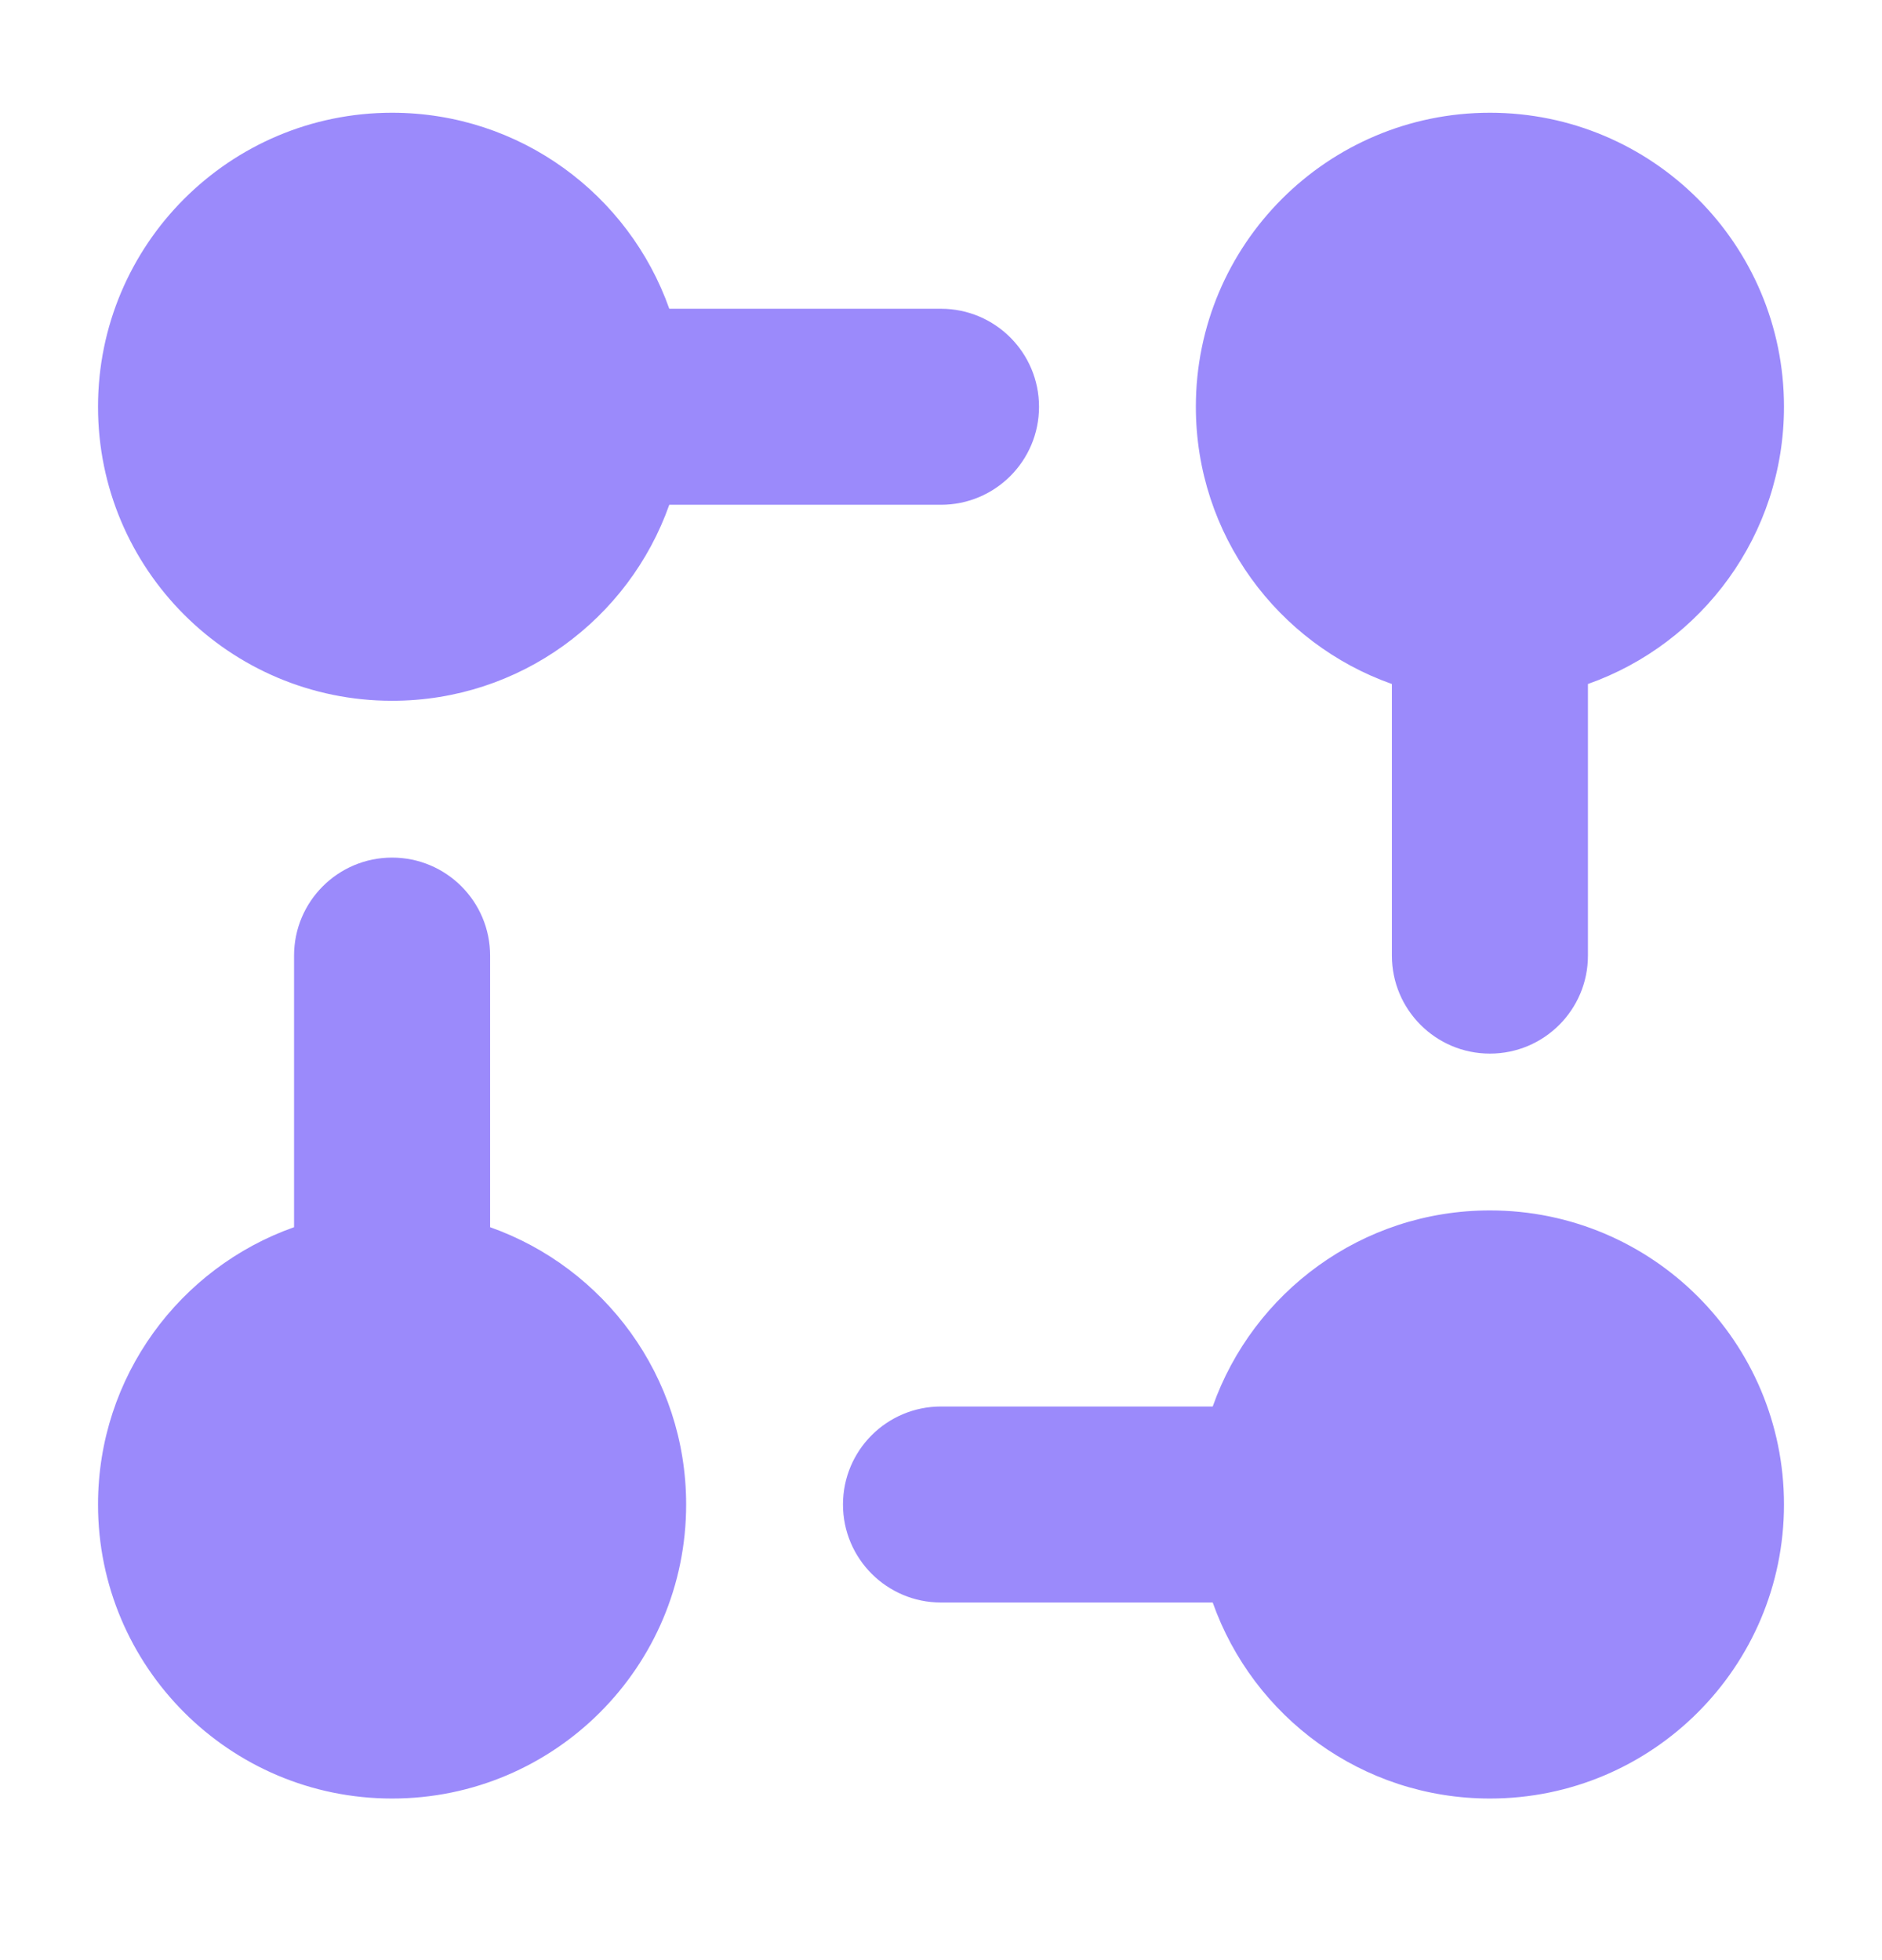 <svg xmlns="http://www.w3.org/2000/svg" width="24" height="25" viewBox="0 0 24 25" fill="none"><path d="M5 10.938C5.69 10.938 6.25 11.498 6.25 12.188V15.652C7.706 16.167 8.75 17.556 8.75 19.189C8.75 21.259 7.071 22.939 5 22.939C2.929 22.939 1.25 21.259 1.25 19.189C1.25 17.556 2.294 16.167 3.75 15.652V12.188C3.75 11.498 4.31 10.938 5 10.938ZM19 15.438C21.071 15.438 22.75 17.117 22.75 19.189C22.75 21.259 21.071 22.939 19 22.939C17.367 22.939 15.98 21.895 15.465 20.439H12C11.31 20.439 10.75 19.879 10.75 19.189C10.75 18.498 11.31 17.939 12 17.939H15.465C15.98 16.482 17.367 15.438 19 15.438ZM19 1.438C21.071 1.438 22.75 3.117 22.75 5.188C22.75 6.821 21.706 8.209 20.25 8.724V12.188C20.25 12.879 19.69 13.438 19 13.438C18.31 13.438 17.75 12.879 17.75 12.188V8.724C16.294 8.209 15.25 6.821 15.25 5.188C15.25 3.117 16.929 1.438 19 1.438ZM5 1.438C6.633 1.438 8.02 2.482 8.535 3.938H12C12.69 3.938 13.25 4.498 13.25 5.188C13.25 5.879 12.69 6.438 12 6.438H8.535C8.02 7.895 6.633 8.938 5 8.938C2.929 8.938 1.25 7.26 1.25 5.188C1.25 3.117 2.929 1.438 5 1.438Z" fill="#9B8AFB"></path></svg>